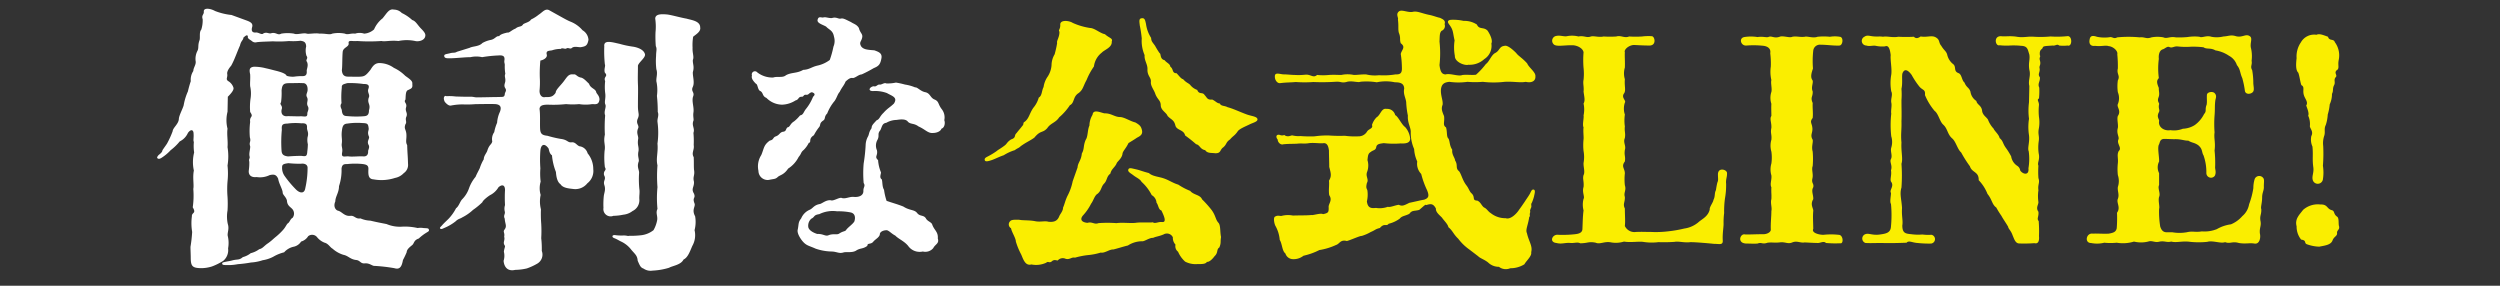 <svg xmlns="http://www.w3.org/2000/svg" xmlns:xlink="http://www.w3.org/1999/xlink" width="350" height="40" viewBox="0 0 350 40">
  <rect x="0" y="0" width="350" height="40" fill="#333333" stroke="none"/>
  <defs>
    <clipPath id="clip-path">
      <rect id="長方形_1353" data-name="長方形 1353" width="305.491" height="36.682" transform="translate(0 0)" fill="none"/>
    </clipPath>
  </defs>
  <g id="how_txt5" transform="translate(-19014 -9708)">
    <g id="how_txt5_sp" transform="translate(19036 9709.225)">
      <g id="グループ_2529" data-name="グループ 2529" clip-path="url(#clip-path)">
        <path id="パス_8014" data-name="パス 8014" d="M12.469,1.624c.554.2.989.4.831.95s.039.793.515.753c.4-.04.831.4,1.069.119.516-.238.752.119,1.148-.039.674-.12.832.356,1.347.078a5.431,5.431,0,0,1,1.782,0c.4.2,1.308-.158,1.783,0,.316.08,1.228-.118,1.782,0,.871-.039,1.426.2,1.783,0a4.48,4.48,0,0,1,1.782,0c.4.2.792-.078,1.425,0a1.993,1.993,0,0,1,1.268,0,2.3,2.3,0,0,0,1.386-.594,3.864,3.864,0,0,1,1.189-1.545c.594-.712.91-1.386,1.584-1.227a1.55,1.55,0,0,1,1.108.475,5.858,5.858,0,0,1,1.465.99c.476.12.753.713,1.228,1.189.555.554.634.792.6,1.03-.08.672-.991.83-1.427.712a5.757,5.757,0,0,0-2.336,0c-1.149-.118-1.861.118-2.377,0a24.482,24.482,0,0,1-3.405,0c-.674.08-1.268-.2-1.189.317s-.752.555-.832,1.188c-.078.872-.039,2.06-.118,2.574.04.6.277.911.871.911s1.228.04,1.742,0c.556-.039.754-.158,1.387-.95.317-.515.594-.911,1.188-.951a3.5,3.5,0,0,1,2.1.674,5.5,5.5,0,0,1,1.583,1.109c.594.436,1.07.712.99,1.148.08.594-.158.634-.554.832-.4.118-.356.752-.4,1.347-.316.4.278.475.08,1.108-.159.554.276.752.039,1.308-.2.435.119.712-.119,1.029-.238.634.04.674.119,1.308.079.752-.159,1.148.119,1.623.04,1.386.08,1.228.118,2.614a1.389,1.389,0,0,1-.594,1.307,2.257,2.257,0,0,1-1.227.674,6.118,6.118,0,0,1-3.01.2c-.753-.04-.753-.714-.713-1.466,0-.475-.238-.594-.752-.673a10.106,10.106,0,0,0-2.219,0c-.4,0-.712,0-.792.633a6.956,6.956,0,0,1-.356,2.456c0,.911-.515,1.465-.515,2.139-.317.712.039,1.228.4,1.306.514.12.87.793,1.7.714.594-.08.713.475,1.425.356a3.765,3.765,0,0,0,1.387.317c.99.238,1.664.356,2.258.475a4.8,4.8,0,0,0,2.3.357,8.185,8.185,0,0,1,2.059.2,2.538,2.538,0,0,1,.792,0c.436.04.674,0,.753.158.119.278-.039.316-.357.514a6.311,6.311,0,0,0-1.029.793c-.714.238-.634.673-.912.911-.434.357-.752.6-.792,1.029-.118.278-.316.714-.514,1.07-.159.871-.4,1.387-1.189,1.149A23.519,23.519,0,0,0,30.449,36c-.317.039-.673-.4-1.347-.357-.672.079-.634-.435-1.306-.475-.793-.119-1.07-.594-1.7-.712a4.069,4.069,0,0,1-1.545-.872c-.317-.158-.594-.713-1.109-.832a2.525,2.525,0,0,1-1.069-.792.886.886,0,0,0-1.228-.119,1.719,1.719,0,0,1-.991.753,1.616,1.616,0,0,1-.99.712,2.474,2.474,0,0,0-1.386.792,5.8,5.8,0,0,0-1.545.634,4.85,4.85,0,0,1-1.464.476,6.221,6.221,0,0,1-1.625.316,17.978,17.978,0,0,1-1.861.238,6.959,6.959,0,0,1-1.664.119c-.238,0-.514,0-.514-.2,0-.119.04-.159.4-.238.316-.079.712-.119,1.109-.237.712-.159.871,0,1.386-.436A2.913,2.913,0,0,0,13.1,34.22a3.307,3.307,0,0,0,1.189-.554c.515-.12.634-.436,1.228-.833.514-.356.712-.594,1.108-.91a8.559,8.559,0,0,0,1.031-.99c.356-.4.474-.793.672-.912.238-.158.318-.594.634-.752A.967.967,0,0,0,18.885,28c-.318-.318-.674-.476-.714-1.149-.118-.515-.633-.832-.594-1.149-.079-.555-.515-1.189-.633-1.9-.278-.634-.634-.634-1.188-.514a3.08,3.08,0,0,1-1.822.276c-.674.08-1.149-.2-1.109-.871a7.841,7.841,0,0,0,.078-1.268c-.118-.474.12-.4.04-.752-.118-.475.119-1.03.08-1.425-.2-.594.158-.594-.04-1.228a10.237,10.237,0,0,1,.04-2.179c-.12-.871.554-.594,0-1.386a8.715,8.715,0,0,1,.039-1.782,4.674,4.674,0,0,0-.039-1.821c-.04-.516.039-1.03,0-1.664-.158-.713-.08-.991.514-1.069a6.378,6.378,0,0,1,1.625.2c.712.158.95.237,1.623.4.277.078,1.228.316,1.346.673a2.946,2.946,0,0,0,1.03.118,7.911,7.911,0,0,1,1.228-.079c.357,0,.595-.158.555-.673-.04-.317.277-.753.04-1.307-.278-.356.237-.436-.08-.871a2.482,2.482,0,0,1-.04-1.308c-.039-.594-.277-.712-.791-.792a8.806,8.806,0,0,1-1.624.04,14.808,14.808,0,0,1-2.258.04c-.713.04-1.505.04-2.218.118a.716.716,0,0,1-.713-.158c-.317-.238-.633-.356-.555-.634-.078-.4-.474.04-.632.159,0,.357-.318.395-.476,1.109-.238.515-.436,1.069-.674,1.624a10.682,10.682,0,0,1-.554,1.187c-.2.238-.633.754-.555,1.189.08.475-.276.713.159.99a1.622,1.622,0,0,1,.713.912c.079.316-.317.792-.792,1.266l-.04,2.1a4.819,4.819,0,0,0,0,2.377c-.118.752.08,1.742,0,2.574a7.8,7.8,0,0,1,0,2.575,10.28,10.28,0,0,1,0,2.217,13.344,13.344,0,0,0,0,2.179,15.229,15.229,0,0,1,0,1.9,4.863,4.863,0,0,0,.04,1.9c.238.713-.119,1.267,0,1.7a4.177,4.177,0,0,1,.04,1.7,1.957,1.957,0,0,1-.674,1.743,8.394,8.394,0,0,1-1.584.792,5.027,5.027,0,0,1-1.625.238c-1.108-.04-1.346-.278-1.346-1.466,0-.4-.039-1.187-.039-1.505a19.48,19.48,0,0,0,.237-2.1,7.244,7.244,0,0,1-.039-2.178c-.039-.595.673-.357.119-1.267a11.469,11.469,0,0,0,.079-2.575c.119-.554-.119-1.584.079-2.574a5.509,5.509,0,0,1,.04-2.535,6.041,6.041,0,0,1-.04-1.465c-.118-.238,0-.516-.04-1.15,0-.554-.356-.712-.792-.118A2.4,2.4,0,0,1,3.16,18.575,7.358,7.358,0,0,1,1.894,19.8,6.394,6.394,0,0,1,.547,20.912c-.158.08-.317.158-.476.04-.118-.08-.078-.2.04-.356.119-.2.594-.4.634-.793.317-.475.594-.832.673-.99a12.453,12.453,0,0,0,.752-1.664c.04-.514.872-1.029.872-1.782.079-.555.554-1.385.673-1.861a8.1,8.1,0,0,1,.594-1.941,14.352,14.352,0,0,1,.4-1.426,2.205,2.205,0,0,1,.357-1.425c0-.476.435-.912.317-1.426a2.448,2.448,0,0,1,.276-1.426c.2-.436,0-.713.278-1.465.118-.357-.08-1.11.238-1.466a4.273,4.273,0,0,0,.2-1.465c-.2-.594.2-.634.158-1.07C6.487-.158,7.4-.079,8.112.317a8.812,8.812,0,0,0,2.3.555ZM17.34,13.11c-.278.316.317.436.079,1.03-.079.514.119.87.634.91.474-.04,1.426.04,2.1,0,.6.04.911.158.872-.436.039-.238.277-.594.079-.95-.277-.515.119-.792-.118-1.267-.238-.436.118-.634.078-1.148,0-.436-.2-.872-.673-.832-.436-.04-1.148,0-1.9,0-.793,0-.991.2-1.07,1.03a9.155,9.155,0,0,1-.079,1.663M21.1,18.971a2.568,2.568,0,0,1-.04-.99c.2-.674-.078-.872-.078-1.307.039-.515-.159-.673-.793-.634a8.218,8.218,0,0,0-1.98.04c-.752,0-.792.277-.752.871a18.1,18.1,0,0,0-.04,2.931c.04.516.277.714.91.792.556-.04,1.228-.078,1.862-.078.594.078.793.118.832-.6a9.155,9.155,0,0,0,.079-1.03m-.04,3.367c.04-.476-.356-.714-.95-.634a15.6,15.6,0,0,1-1.743-.08c-.514.08-.871.12-.871.516a1.959,1.959,0,0,0,.317,1.227,14.925,14.925,0,0,0,1.664,1.981c.554.515,1.148.554,1.267-.238a12.859,12.859,0,0,0,.316-2.772m4.753-9.11c-.316.436.04.792.04.99.079.872.475.792.95.832a13.32,13.32,0,0,0,2.179,0c.475-.04.673-.238.673-.832.277-.87-.277-.95-.039-1.742.237-.436-.238-.753-.04-1.267.238-.634-.278-.674-.714-.674a13.012,13.012,0,0,0-2.257-.118c-.475.158-.792.158-.752.634a12.1,12.1,0,0,0-.04,2.177m.04,5.625c-.08.475.158.712.04,1.307-.12.752.356.474.91.514.476.08,1.465-.04,2.021,0,.434.04.752-.158.712-.752.04-.238.238-.515.08-.832-.318-.555.158-.871.039-1.189-.277-.632,0-.83-.039-1.148-.08-.713-.2-.713-.952-.752a9.182,9.182,0,0,0-2.019.079c-.634.04-.713.436-.792,1.109-.08.752.079,1.07,0,1.664" fill="#fff"/>
        <path id="パス_8015" data-name="パス 8015" d="M55.87.752c.793.436,1.466.832,1.941,1.03A4.28,4.28,0,0,1,59.554,3.01a1.666,1.666,0,0,1,.832,1.347c-.159.832-.4.91-1.109,1.03-.357,0-.872-.159-1.188.079-.278.277-.516-.119-.832.119-.2.079-.554-.159-.753.039a3.643,3.643,0,0,0-1.228.2c-.554.079-.792.079-.752.515.2.475-.4.831-.872.911a18.583,18.583,0,0,0-.078,2.416,11.84,11.84,0,0,1-.04,1.821c0,.753.476.991.832.872.752.04,1.069-.079,1.425-.594,0-.436.713-1.03,1.149-1.624.475-.634.673-1.029,1.307-.95.436-.079.436.277,1.03.436.435.039.911.633,1.187.87.2.634.832.674.99,1.11.04.316.436.475.476,1.069-.079.832-.594.674-1.03.674a5.675,5.675,0,0,1-1.821,0,9.31,9.31,0,0,1-1.822,0,17.058,17.058,0,0,1-2.535.078c-.752,0-1.148.12-1.188.594.118.792.04,1.981.079,2.773.039.752.317.91,1.029.99a16.114,16.114,0,0,0,1.862.436c.991.118.951.554,1.545.475.514-.039.673.4,1.069.555a1.354,1.354,0,0,1,1.149.989,3.442,3.442,0,0,1,.791,2.219,2.188,2.188,0,0,1-.831,1.98,2.14,2.14,0,0,1-1.98.792c-.712-.079-1.466-.158-1.782-.674-.476-.316-.6-1.148-.634-1.7a8.418,8.418,0,0,1-.555-2.337c-.356-.238-.4-.713-.474-.95-.516-.753-1.07-.674-1.15.316a16.258,16.258,0,0,0,0,2.456,9.5,9.5,0,0,0,.04,1.861,3.274,3.274,0,0,0,0,1.862,4.378,4.378,0,0,0,.04,2.019,17.206,17.206,0,0,0,.04,2.021,17.359,17.359,0,0,1,0,2.02A12.861,12.861,0,0,1,53.85,33.9a1.456,1.456,0,0,1-.633,1.783,8.11,8.11,0,0,1-1.466.674,7.622,7.622,0,0,1-1.623.2c-.99.237-1.545-.318-1.624-1.268a2.333,2.333,0,0,0,.04-1.267c.039-.476.237-.753.118-.872-.316-.475.08-.713-.079-1.227.119-.556-.2-.674.039-.99.4-.516.08-.792.04-1.545-.238-.476.119-.634,0-1.03a1.657,1.657,0,0,1,.04-.872,18.239,18.239,0,0,1,0-2.1c0-.673-.356-.871-.912-.4A2.828,2.828,0,0,1,46.6,26.1c-.317.2-.99.714-1.07.99a10.005,10.005,0,0,1-1.306,1.07,6.39,6.39,0,0,1-1.545,1.069c-.2.159-.515.159-.872.515a6.554,6.554,0,0,1-1.624.951c-.237.118-.435.2-.554.078s.079-.236.278-.474c.237-.278.594-.594.87-.872a6.268,6.268,0,0,0,1.07-1.5c.4-.278.554-.95.871-1.267a4.083,4.083,0,0,0,.951-1.545,5.18,5.18,0,0,1,.911-1.584c.158-.4.476-.951.594-1.228a5.69,5.69,0,0,1,.554-1.228c0-.514.436-.91.515-1.267.278-.832.555-.752.674-1.228a1.663,1.663,0,0,1,.277-1.306,5.9,5.9,0,0,1,.4-1.308,4.287,4.287,0,0,1,.4-1.545c.238-.632.08-.99-.593-1.068-.555-.04-2.258,0-2.812,0a14.1,14.1,0,0,1-1.782.039,8.58,8.58,0,0,0-1.663.159c-.318.078-.674-.278-.872-.516-.317-.633,0-.95.238-.792a6.447,6.447,0,0,1,1.266.04c1.149.039,1.545.039,1.9.039.673-.039.713.119,1.267.08.951,0,1.941-.04,2.615-.04.792-.04,1.029.079,1.108-.356,0-.356.317-.476.08-.872-.278-.4,0-.752,0-1.03.039-.435-.159-.633,0-.989a6.6,6.6,0,0,1-.08-1.15c.04-.276-.118-.4-.04-.792.04-.434-.078-.712-.87-.633a17.808,17.808,0,0,0-2.258.238,3.641,3.641,0,0,0-1.624,0c-.792,0-2.138.159-2.93.159-.4,0-.754,0-.754-.357,0-.238.4-.238.832-.357s.634,0,.951-.2l1.782-.554c.436-.238,1.308-.159,1.782-.673a3.932,3.932,0,0,1,1.189-.436c.594-.12.752-.594,1.148-.515.2-.317.872-.435,1.149-.515.277.08.554-.317,1.148-.554.476-.4.792-.159,1.07-.6.238-.2.871-.277,1.108-.672a5.322,5.322,0,0,0,1.07-.674C53.97.476,54.326-.079,54.88.2Zm9.387,28.081a7.328,7.328,0,0,1-1.386.159,1.016,1.016,0,0,1-1.386-1.11,11.1,11.1,0,0,1,.039-1.584c.04-.514.317-.95.08-1.623-.2-.674.316-.752-.04-1.386-.119-.714.435-.595.119-1.11a10.946,10.946,0,0,1-.04-2.3c.158-.871-.2-1.148.04-2.257a20.138,20.138,0,0,1,.039-2.693c-.237-.594.238-1.188,0-1.584-.118-.436.119-.832,0-1.585a7.225,7.225,0,0,1,0-1.624c-.277-.673.475-.634-.039-1.188-.159-.435.118-.991,0-1.149A17.155,17.155,0,0,1,62.6,5.267c-.119-.99,1.187-.554,2.139-.356a13.4,13.4,0,0,0,1.9.4c.514.08,1.5.357,1.662,1.07.08.475-.87,1.109-.99,1.583,0,1.15-.038,1.585,0,2.615.04.712,0,1.624,0,3.049,0,1.03.238,1.11,0,1.7-.356.752.2.95.04,1.386-.316.673.04,1.069,0,1.465-.158.951.12,1.07.04,1.743-.158.712.08,1.03.04,1.426-.318.831.078,1.188.04,1.663a13.766,13.766,0,0,0,.038,2.218c.08.475-.038.951,0,1.465a1.668,1.668,0,0,1-.95,1.624,2.531,2.531,0,0,1-1.307.515M75.04,3.921a7.363,7.363,0,0,0-.08,1.545c-.04.752.238,1.268.04,1.7-.04.556.238.912,0,1.7-.04.594.278,1.425,0,2.059-.316.674.278.714.04,1.347-.238.673.158,1.506.04,2.258-.08.554.078.95,0,1.148-.278.673.237,1.069,0,1.7a12.119,12.119,0,0,1,.039,1.7c.119.713-.357,1.07,0,1.7.039.712,0,1.068.039,1.742.159.831-.2.951,0,1.7.04.792-.436.95,0,1.663.278.714-.276.476.08,1.386.158.436-.436.832.079,1.783a4.537,4.537,0,0,1-.079,1.94,3.045,3.045,0,0,1-.318,2.219c-.356.832-.632,1.623-1.226,1.9-.358.753-1.545.872-2.021,1.149a9.376,9.376,0,0,1-2.3.4,1.742,1.742,0,0,1-1.268-.277c-.434-.159-.514-.4-.83-1.109-.04-.713-.4-.951-.872-1.505a3.861,3.861,0,0,0-1.387-1.149c-.276-.119-.634-.356-.95-.475-.2-.079-.356-.159-.316-.317s.276-.158.514-.118a7.466,7.466,0,0,0,.872.039c.672-.039.712.119.95.039a12.566,12.566,0,0,0,1.663-.078,3.414,3.414,0,0,0,1.743-.714,4.369,4.369,0,0,0,.515-1.426c.079-.593-.238-.989.039-1.544a15.657,15.657,0,0,1,0-3.05,19.552,19.552,0,0,1,0-3.049c-.237-1.03.12-1.782,0-3.05a11.2,11.2,0,0,0,0-3.05c-.039-.514.238-.871.04-1.386A20.518,20.518,0,0,0,69.97,12.2a5.938,5.938,0,0,0-.039-1.862c-.159-.514.2-1.188-.04-1.861a9.513,9.513,0,0,1-.04-1.862c0-.713.159-.95-.039-1.386a16.689,16.689,0,0,1-.04-1.941,7.822,7.822,0,0,0-.039-1.9c0-.712.99-.634,1.584-.594.554.04,1.9.436,2.811.594.674.2,1.9.318,1.9,1.228.119.6-.634.991-.99,1.307" fill="#fff"/>
        <path id="パス_8016" data-name="パス 8016" d="M89.807,20.754a4.087,4.087,0,0,1-1.466,1.623c-.594.871-1.068.871-1.426,1.149-.356.356-.554.277-1.267.435a1.287,1.287,0,0,1-1.466-1.267,2.939,2.939,0,0,1,.4-2.218c.4-.951.318-1.387,1.189-2.019.554-.12.4-.358.752-.556.634-.2.555-.514,1.03-.672.594-.04.4-.4.714-.634.356-.04.316-.475.91-.833a5.487,5.487,0,0,0,.832-.83c.475-.08.475-.476.831-.912a6.548,6.548,0,0,0,.99-1.7c.4-.356.159-.514-.158-.634-.436.08-.436.4-.792.356-.475-.038-.277.318-.712.278-.436.04-.318.4-.793.515a3.7,3.7,0,0,1-1.862.594,3.122,3.122,0,0,1-2.217-.951c-.594-.238-.4-.672-.832-.95-.4-.118-.356-.95-.634-1.03-.436-.435-.673-.792-.554-1.149a.44.44,0,0,1,.752-.434,3.427,3.427,0,0,0,2.218.712c.6-.2,1.347.079,1.783-.317.792-.435,1.544-.237,2.415-.753.872-.038,1.149-.4,1.981-.594a4.458,4.458,0,0,0,1.742-.792,12.89,12.89,0,0,0,.516-1.861,2.049,2.049,0,0,0,.078-1.386c-.158-.911-.672-.951-1.108-1.426-.476-.277-1.307-.475-1.189-.951.119-.514.436-.316.753-.316.4-.119.634.079,1.228.079.634-.2.871.119,1.228.079.356-.118.713.119,1.465.476.4.276.792.316,1.108.831.16.673.516.792.476,1.228-.079.674-.514.712-.158,1.346.356.476.99.476,1.861.554.516.2,1.07.358.99,1.031-.158.99-.436,1.188-1.108,1.466a17.777,17.777,0,0,1-1.664.87c-.475.04-.793.436-1.227.515-.4-.119-.793.277-1.03.476-.238.594-.515.792-.833,1.466-.276.276-.4.83-.712,1.266a6.115,6.115,0,0,0-1.03,1.743c-.475.476-.2.752-.554.99-.6.4-.317.634-.6.951a6.671,6.671,0,0,0-.712,1.108c-.832.516-.278.99-.714,1.07a3.725,3.725,0,0,1-.712.99c-.436.357-.278.475-.713.991m20-3.961c-.159.436-.793.594-1.149.594-.752.079-1.07-.475-2.06-.911-.633-.476-1.069-.278-1.465-.634-.277-.4-.872-.4-1.624-.278a2.944,2.944,0,0,0-1.425.4c-.594.079-.594.555-.832,1.03-.476.554-.08.712-.4,1.346a1.618,1.618,0,0,0-.08,1.466c.16.792-.4.871.16,1.386a5.442,5.442,0,0,0,.4,1.7c.039.2-.277.753.119.99.118.4.04,1.029.316,1.465a8.225,8.225,0,0,0,.357,1.545c.911.317,1.426.436,2.336.792.912.594,1.546.4,1.941.912s.912.236,1.228.752c.2.4.753.514.872.831.277.832.871,1.03.792,1.98.237.714-.357.793-.634,1.347a1.45,1.45,0,0,1-1.466.476,1.972,1.972,0,0,1-2.059-.793c-.554-.673-1.386-.99-1.782-1.426-.594-.316-.753-.594-1.149-.752-.316-.04-1.068.119-1.03.634-.158.4-.474.514-.87.91-.357.516-.872.159-.872.634-.634.476-.991.278-1.585.674-.514.317-1.346.158-1.7.237-.713.238-.951-.118-1.823-.118a7.35,7.35,0,0,1-2.138-.4c-.871-.4-1.267-.4-1.782-.991-.317-.356-.871-1.188-.713-1.7.158-.793.04-.991.476-1.545a2.248,2.248,0,0,1,1.148-1.188c.514-.2.594-.674,1.505-.832.356-.119.872-.594,1.5-.515.358.158,1.228-.476,1.546-.317.475.159,1.069-.2,1.623-.159.714.08,1.426-.158,1.386-.87,0-.516.317-.634.04-1.07a15.771,15.771,0,0,1,0-2.733,23.052,23.052,0,0,0,.277-2.575A2.63,2.63,0,0,1,99.51,17.9c.2-.356.079-.554.515-1.187,0-.357.158-.516.714-1.11.4-.118.4-.514.95-1.03.594-.672.95-.791,1.465-1.306.554-.871-.238-1.031-.99-1.465a4.8,4.8,0,0,0-1.941-.278c-.832,0-.436-.634.119-.673.317.119.475-.238.753-.238.316.079.672-.317.99-.158a5.356,5.356,0,0,0,1.347-.119,11.125,11.125,0,0,1,1.266.277,5.8,5.8,0,0,1,1.426.4c.277-.08.753.554,1.427.672.712.16.672.792,1.306,1.03.634.278.436.634.991,1.347A1.86,1.86,0,0,1,110.2,15.6c.158.4.04,1.07-.4,1.189M97.094,28.516a8.623,8.623,0,0,0-1.9-.158,4.282,4.282,0,0,0-2.5.4c-.832.118-.594.4-1.109.634a1.3,1.3,0,0,0-.435,1.069c0,.436.514.832,1.267,1.07.871-.04,1.148.4,1.624.158.672-.238,1.069,0,1.426-.2.594-.4.831-.278.989-.516.238-.356.912-.792,1.15-1.188.2-.593.078-1.149-.516-1.267" fill="#fff"/>
        <path id="パス_8017" data-name="パス 8017" d="M120.061,19.8a6.3,6.3,0,0,0-1.545.713c-.634.2-1.268.554-1.782.712-.4.12-.792.238-.871-.038-.079-.318.317-.436.515-.556a9.845,9.845,0,0,0,1.108-.672c.278-.238.634-.4,1.189-.832.316-.238.277-.436.872-.833.752-.236.4-.554.752-.87.436-.555.436-.515.832-1.03.276-.277,0-.4.356-.594.594-.475.633-1.149,1.188-1.941a3.775,3.775,0,0,0,.753-1.426c.474-.237.4-.989.672-1.465a3.363,3.363,0,0,1,.6-1.505,3.4,3.4,0,0,0,.515-1.544,3.068,3.068,0,0,1,.435-1.545A14.52,14.52,0,0,0,126,4.793c-.119-.278.357-.832.317-1.585-.2-.277.158-.277.118-1.03.04-.672,1.268-.514,1.743-.2a9.363,9.363,0,0,0,2.416.713c.634,0,1.426.753,2.1.872.594.554,1.148.554.95,1.03.08.831-1.029,1.148-1.386,1.544A2.894,2.894,0,0,0,131.15,8.08a9.461,9.461,0,0,0-1.03,1.9c-.474.832-.474,1.346-1.108,1.822-.832.514-.555,1.386-1.228,1.7a7.962,7.962,0,0,1-1.5,1.7c-.475.753-1.188.793-1.663,1.506-.674.753-.912.237-1.822,1.347-.674.474-1.07.594-1.9,1.188-.278.277-.4.237-.832.554m8.793,2.416c.039-.673.514-.991.594-1.941.4-.713.158-1.029.554-1.941.316-.436.238-1.425.514-1.98a2.945,2.945,0,0,1,.436-1.505c.08-.832,1.109-.316,1.664-.2.951-.04,1.465.554,2.257.515.634.079,1.387.594,2.059.753.634.356.793.554.912.99.2.673-.2.911-.674,1.149-.4.276-.672.435-1.188.752-.356.752-.712,1.029-.831,1.425-.04.714-.792,1.188-.832,1.426-.238.555-.752.792-.872,1.426-.554.4-.434.951-.87,1.387s-.357.95-.912,1.425c-.435.238-.593.99-.911,1.386a7.134,7.134,0,0,1-1.148,1.664c-.436.515-.238.951.634,1.029.673-.2.95.278,1.544.04a17.3,17.3,0,0,1,2.5,0c.872-.118,1.941.04,2.693-.04.714-.118,1.981,0,2.417-.078.316.237.712-.08,1.267-.04.594.079.475-.515-.079-1.624-.4-.079-.436-.831-.674-1.069a1.325,1.325,0,0,0-.673-1.07,6.267,6.267,0,0,0-1.426-1.861c-.2-.4-.752-.594-1.188-.95-.356-.278-.832-.476-.634-.833.12-.2.4-.118.912,0,.752.159.87.278,1.94.555.515.476,1.465.515,2.1.752.713.238,1.228.634,2.021.872a8.534,8.534,0,0,0,1.662.871c.476.594,1.387.515,1.665,1.188a14.568,14.568,0,0,1,1.346,1.506c.594.831.514,1.306.95,1.781.317.358.2,1.268.357,1.981-.119.752.039.792-.238,1.466-.436.276-.119.712-.673,1.227-.317.435-.753.832-1.07.792-.2.4-1.108.277-1.465.317a3.2,3.2,0,0,1-1.584-.356,4,4,0,0,1-.99-1.386.973.973,0,0,1-.357-.991A1.388,1.388,0,0,1,142.2,32a.915.915,0,0,0-1.307-.4c-.672.278-1.03.278-1.464.476-.476-.04-1.229.515-1.506.475a3.684,3.684,0,0,0-2.019.594c-.674.158-1.387.4-2.021.554-.554-.039-1.228.556-1.782.436a8.546,8.546,0,0,1-1.821.356,10.818,10.818,0,0,0-1.783.357c-.475-.119-.713.317-1.308.159a.939.939,0,0,0-1.108.237c-.2,0-.515-.2-.871.159-.4.237-.4-.119-.753.158a3.355,3.355,0,0,1-2.059.238c-.872.237-1.149-.753-1.426-1.386a9.991,9.991,0,0,1-.753-1.822c0-.475-.594-1.347-.672-1.861a.617.617,0,0,1-.12-.991c.2-.238.714-.2,1.228-.2.594.119,1.426.039,2.257.2.714.159,1.347-.079,1.862.079.753.08,1.228-.079,1.5-.713.119-.356.554-.752.554-1.268.2-.4.318-1.068.674-1.742a7.491,7.491,0,0,0,.673-1.941Zm25.189-6.693c-.04.316-.634.435-1.11.673-.554.277-1.5.634-1.7,1.03-.435.594-.594.554-1.03,1.068-.632.436-.434.674-.95,1.11-.514.357-.277.831-1.109.831-.554-.078-1.108.04-1.426-.435-.712-.119-.752-.752-1.267-.832a18.824,18.824,0,0,0-1.544-1.228c-.158-.792-1.149-.712-1.347-1.346-.2-.871-.594-.832-1.109-1.387-.159-.474-.911-.752-.951-1.464,0-.714-.436-.793-.752-1.585-.158-.554-.674-1.108-.634-1.7.08-.634-.514-.832-.475-1.782.04-.674-.475-1.268-.4-1.98a5.018,5.018,0,0,1-.4-2.337,16.192,16.192,0,0,0-.278-1.822c-.039-.475-.158-.911.2-.991.516-.118.555.278.674.793a4.746,4.746,0,0,0,.713,1.94c.04.516.158.554.554,1.11a10.7,10.7,0,0,0,.634,1.029c.238.079,0,.832.713.99.237.356.752.476.792.912.476.316.2.91.872.91.316.317.634.792.91.832.515.555.713.515.99.793a2.147,2.147,0,0,0,.991.712c.277.713.752.238,1.03.713.356.356.356.713,1.069.633.515.238.633.515,1.069.555.159.4.673.278,1.069.515.792.2,1.743.673,2.733,1.029.674.238,1.506.278,1.466.714" fill="#faee00"/>
        <path id="パス_8018" data-name="パス 8018" d="M183.7,33.7a6.906,6.906,0,0,1-1.545-1.5c-.713-.673-.753-1.109-1.386-1.624-.04-.4-.714-1.029-.872-1.307-.316-.356-.911-.752-.871-1.306-.357-.634-.634-.714-1.346-.476-.12-.158-.4.2-.99.674-.674.2-.991,0-1.387.554-.634.316-1.03.278-1.346.674a4.354,4.354,0,0,1-1.545.712c-.317.436-.594-.158-1.228.594-.674.159-.594.277-1.268.555a5.964,5.964,0,0,1-1.267.554c-.238-.04-1.782.674-2.1.712-.911-.236-.99.4-1.505.556a8.918,8.918,0,0,1-2.337.712,9.3,9.3,0,0,1-2.217.793,2.215,2.215,0,0,1-1.585.474,1.121,1.121,0,0,1-.95-.791c-.476-.357-.436-1.347-.792-1.9a4.823,4.823,0,0,0-.634-2.019c-.2-.516-.238-1.11-.04-1.228.436-.278.752-.04.95-.118a3.608,3.608,0,0,1,1.585-.04c.792-.04,1.9,0,2.574-.08.2.08,1.307-.316,1.625-.118.792-.158.792-.318.792-.912-.08-.554.594-.989.078-1.743-.118-.672.04-1.544-.04-2.019.4-.674.278-1.03.04-1.94,0-.674-.04-1.625-.04-2.3-.078-.593-.236-1.029-.712-1.029-.475.078-1.307-.08-2.059,0-.674.118-1.03,0-1.7.078-.792.04-1.029,0-1.9.08-.474.158-.832-.4-.792-.634-.436-.554-.04-.792.278-.673.514.2.594-.119.792.119.554.2.792-.119,1.029-.04a3.484,3.484,0,0,0,1.07.079,16.98,16.98,0,0,0,1.98.04,12.191,12.191,0,0,1,2.019-.119,20.478,20.478,0,0,0,2.219.04,10.679,10.679,0,0,0,1.9.079,1.37,1.37,0,0,0,1.188-.634c.238-.436.912-.436.713-.95a2.63,2.63,0,0,1,.633-1.07c.594-.356.674-1.346,1.426-1.188a1.13,1.13,0,0,1,1.189.872c.4.158.91,1.346,1.386,1.663a2.833,2.833,0,0,1,.713,1.624c0,.634-.634.712-1.347.674a11.8,11.8,0,0,1-2.337-.04c-.594.078-.99.118-1.068.554-.08.475-.436.4-.754.673-.4.238-.4.515-.474,1.149a2.548,2.548,0,0,1-.04,1.623c-.278.674.277,1.03-.04,1.585-.2.832.04.752.08,1.108a4.182,4.182,0,0,1-.08,1.466c.119.911.554.991,1.268.911a3.324,3.324,0,0,0,1.663-.158c.317.118,1.07-.238,1.544-.278.476.238.753.08,1.466-.277.436-.079,1.743-.4,2.059-.436.714-.237.714-.594.436-1.306a12.117,12.117,0,0,1-.832-2.3,2.046,2.046,0,0,1-.554-1.743,4.776,4.776,0,0,1-.436-1.743,5.686,5.686,0,0,1-.475-2.337c.04-.673-.476-1.307-.4-2.337a11.82,11.82,0,0,1-.238-1.9c-.079-.634-.436-1.108-.277-1.9-.039-.753-.6-.872-1.307-.872a6.064,6.064,0,0,0-2.535,0,8.945,8.945,0,0,0-2.257-.079c-.4.158-1.11-.158-1.862,0-.792.238-.831-.04-1.584,0a28.5,28.5,0,0,1-3.168.04,16.76,16.76,0,0,1-2.456,0c-.911.079-1.227.039-2.217.158-.4.04-.793-.476-.714-1.07.08-.474.792-.158,1.228-.158.476,0,1.109.08,1.505.08a9.027,9.027,0,0,0,1.584-.04c.713-.04,1.07.514,1.585.04a8.165,8.165,0,0,0,1.7,0c.792-.04,1.03,0,1.7,0a4.24,4.24,0,0,1,1.743,0c.633,0,.91-.08,1.7-.08a5.073,5.073,0,0,0,1.823.118,10.026,10.026,0,0,0,2.336-.118c.753.04.911-.276.871-1.03a12.862,12.862,0,0,0-.158-1.821c.118-.594.752-.95,0-1.506-.2-.594.04-.712-.278-1.5-.118-.554,0-.87-.118-1.821.118-.238-.356-.753.158-1.149.4-.277,1.228.2,1.9.079.594-.158,1.148.159,2.218.4.673.119,1.188.357,1.624.436.277.159.831.317.633.871a.734.734,0,0,1-.435.95c-.277.318-.237.674-.277,1.506a15.077,15.077,0,0,1,0,3.287c.118.991.356,1.267.832,1.307.672-.2,1.782.316,2.376.08.594-.08,1.307.038,1.9-.04a10.189,10.189,0,0,0,1.386-1.5c.475-.317.753-1.268,1.307-1.544.634-.318.554-.912,1.268-.991.475-.2,1.465.793,1.663.991.316.434.832.672,1.544,1.465.238.594,1.229,1.228,1.149,1.822.04.633-.515.95-1.347.752-.792.158-1.782-.08-2.97,0a13.127,13.127,0,0,1-3.05,0,12.471,12.471,0,0,1-2.138,0,9.072,9.072,0,0,1-2.535,0c-.792.079-1.109.356-1.188,1.109-.04.872.316,1.5.238,2.1-.2.515-.12.832.2,1.584.118.792-.238,1.268.276,1.584.2.634.04,1.347.358,1.585.2.436.118.95.514,1.544-.08.713.356,1.07.4,1.505.436.674,0,1.07.555,1.506.316.4.475,1.267,1.03,1.979.316.4.434.872.712,1.11.594.554,0,.99.832,1.03.475.237.554.673.911.95.4.159.594.594.95.793a3.235,3.235,0,0,0,2.1.712c.634.238,1.506-.594,1.9-1.228.356-.475.474-.673.752-1.069.277-.436.515-.752.673-1.03.2-.316.278-.752.594-.674.278.08.12.556.04.952a5.416,5.416,0,0,1-.317.91c-.158.2,0,.4-.079.634-.317.673-.04.515-.158.713-.119.436.079.436-.119.634-.159,1.148-.555,1.782-.317,2.257.238,1.108.832,1.822.594,2.654.119.554-.673,1.187-.951,1.7a3.688,3.688,0,0,1-1.98.554,1.565,1.565,0,0,1-1.584-.2,2.151,2.151,0,0,1-1.505-.594c-.475-.4-1.188-.634-1.386-.872ZM180.731,1.742c.08-.158.278-.2.634-.2a6.6,6.6,0,0,1,1.545.159,3.156,3.156,0,0,1,1.86.515c.318.752.951.276,1.506.87.435.674.713,1.387.515,1.783a2.177,2.177,0,0,1-.99,2.178,3.022,3.022,0,0,1-2.219.793c-.554.158-1.94-.4-1.9-1.229a6.526,6.526,0,0,1-.039-2.178c-.238-.989-.159-1.385-.633-2.059-.16-.238-.358-.436-.278-.634" fill="#faee00"/>
        <path id="パス_8019" data-name="パス 8019" d="M219.657,24.555a10.454,10.454,0,0,1-.158,1.98,12.8,12.8,0,0,0-.119,2.061,10.107,10.107,0,0,0-.079,1.544c0,.475-.158,1.307-.119,2.217.079.793-.436.555-1.228.555-.752-.079-2.574-.237-3.287-.237-.832.118-1.7-.159-2.218-.04a21.513,21.513,0,0,1-2.257.04,7.718,7.718,0,0,1-2.179-.04c-.634-.08-1.782.118-2.653-.04a3.788,3.788,0,0,1-1.782.119c-.951-.2-1.585.317-2.179.039-1.03-.2-1.069.08-2.178.08-.357-.2-.832,0-1.307-.04-.832-.079-1.228.2-2.02,0-1.069-.118-.555-1.228.2-1.148a16.263,16.263,0,0,0,2.416-.08c.238-.039,1.03-.078,1.03-.752.039-.713.039-1.743.158-2.575a3.185,3.185,0,0,1,0-1.623c.2-.278-.237-.95,0-1.664.079-.792-.158-1.108,0-1.663.238-.436-.039-1.148,0-1.7a4.662,4.662,0,0,0,0-1.664,7.822,7.822,0,0,1,0-1.662c.04-.318-.079-1.11,0-1.665-.2-.316.079-1.346,0-1.662a3.905,3.905,0,0,0,0-1.664c.238-.436.119-.793,0-1.663.079-.714-.119-1.11,0-1.664a7.7,7.7,0,0,0,0-1.663,13.2,13.2,0,0,1,0-2.179c-.079-.554-.832-.95-1.466-.99-1.266-.04-2.455.278-2.771-.2a.679.679,0,0,1,.435-1.109c.515-.119,1.03.119,1.466.04a3.662,3.662,0,0,1,1.623.039c.832-.158,1.11.238,1.742,0,.436-.119,1.07.159,1.783,0a13.41,13.41,0,0,0,1.782,0c.634-.2,1.149.278,1.783,0a13.988,13.988,0,0,0,1.822,0,6.8,6.8,0,0,1,1.346-.039c.436,0,.713,1.307-.317,1.307-.673,0-1.465-.04-2.178-.08-.753.04-1.426.674-1.268,1.03-.039.515.04,1.386,0,2.139a2.8,2.8,0,0,0,0,1.624c-.078.99.159,1.5-.078,1.941-.516.632.316,1.029.078,1.346a2.625,2.625,0,0,0,0,1.663,5.864,5.864,0,0,0,0,1.664c-.078.752.12.911,0,1.623-.276.634.2,1.07,0,1.664-.118.792.12.871,0,1.624-.554.713,0,.951,0,1.663a7.7,7.7,0,0,0,0,1.663c.238.714-.2,1.03,0,1.624.04.753-.316.991,0,1.625,0,1.03.08,1.7,0,2.455a1.477,1.477,0,0,0,1.545.832c.95-.04,1.228,0,2.179,0a14.148,14.148,0,0,0,2.257-.08,17.778,17.778,0,0,0,2.336-.4,3.881,3.881,0,0,0,2.06-.95c.475-.4,1.267-.753,1.505-1.7-.078-.317.516-1.069.516-1.347.276-.514.118-.95.356-1.386a9.828,9.828,0,0,1,.2-1.069c.158-.317.079-.555.079-1.07-.04-1.108,1.228-.752,1.268-.277.039.594-.2.872-.12,1.584" fill="#faee00"/>
        <path id="パス_8020" data-name="パス 8020" d="M235.654,32.833a15.183,15.183,0,0,1-2.02-.04c-.317-.316-.752,0-1.109,0-.395,0-1.147-.04-1.862-.08-.594.12-1.069-.276-1.742,0-.633.278-.991-.118-1.783,0-.752.08-.989-.038-1.663.04-.832.278-.791-.118-1.426.12-.633.039-.871,0-1.5,0-1.465,0-.91-1.506-.2-1.268.911,0,1.545-.04,2.377-.04.634.04,1.188-.277,1.188-.633-.04-.912.079-1.782.079-2.614.119-.476-.159-1.109,0-1.663.039-.754-.039-.832,0-1.664-.237-.436.079-1.069,0-1.663a2.961,2.961,0,0,1,0-1.664,5.826,5.826,0,0,0,0-1.663,2.966,2.966,0,0,1,0-1.664c.079-.752-.159-.911,0-1.663.039-.752-.276-1.268,0-1.664,0-.594-.039-1.148,0-1.7a2.656,2.656,0,0,1,0-1.663c.119-.475-.119-1.228,0-1.664a5.1,5.1,0,0,1-.079-1.9,12.067,12.067,0,0,0-.08-1.862c.12-.672-.395-.95-.91-1.029a12.99,12.99,0,0,0-2.456-.039c-.753.039-1.069-1.03-.277-1.189a5.854,5.854,0,0,1,1.861,0c.752-.118,1.148.08,1.506,0,.474-.238.792.238,1.583-.04.436-.2,1.426.2,1.783,0,.6-.118.99.08,1.742,0,.318-.118,1.189.238,1.782,0a8.355,8.355,0,0,1,1.743,0,4.092,4.092,0,0,1,1.386,0c.556.04.436,1.229-.078,1.229-.792.039-1.782-.12-2.655-.12a.933.933,0,0,0-.989.832,13.222,13.222,0,0,0-.039,2.495c-.12.4-.435,1.148-.08,1.624.2.317-.238.99.04,1.585.04.792-.357.792,0,1.624-.04.831.079,1.306,0,2.1-.475.594-.08.712-.04,1.465.04.673-.355.911.04,1.584.079.4-.2.95,0,1.664a11.534,11.534,0,0,1,0,2.019c-.2.476.118,1.11-.04,1.743-.157.674.238.674.119,1.228-.317.514.039,1.07,0,1.664-.474.791.039,1.267,0,1.663-.079.674,0,1.861,0,2.495-.276.554.791.832,1.425.832a9.664,9.664,0,0,1,2.139,0c.634,0,.714,1.267.238,1.188" fill="#faee00"/>
        <path id="パス_8021" data-name="パス 8021" d="M262.107,10.813c-.2-.792.238-1.386,0-2.258-.158-1.029.12-1.425,0-2.139-.238-.752-.238-1.188-1.148-1.227a9.938,9.938,0,0,0-1.585-.04,8.12,8.12,0,0,1-1.425-.04c-.594.2-.912-1.306.2-1.266.633.078,1.187-.08,2.217.078.912.158,1.5-.078,2.417,0a14.991,14.991,0,0,0,2.3-.04,13.791,13.791,0,0,0,2.3-.038c.792-.16.752,1.544.079,1.306a5.457,5.457,0,0,1-1.188,0c-.278-.277-.514.079-.911,0-.911.079-1.346.04-1.386.317-.119.277-.476.2-.4,1.03.158.278-.12.238,0,.712.2.674-.12.753-.04,1.11.119.594-.316.792.04,1.267.079.594-.356.872-.08,1.466a9.82,9.82,0,0,1-.04,1.505c-.356.2,0,.4,0,.91a8.1,8.1,0,0,0,0,1.7,4.8,4.8,0,0,1-.038,1.7c-.12.792.118.91,0,1.7a6.042,6.042,0,0,0,0,1.7c.2.872-.238,1.308-.04,1.7a12.543,12.543,0,0,0,0,1.743c.238.672-.12.87,0,1.7a5.773,5.773,0,0,0,0,1.663c0,.4-.4.793,0,1.347.078.713-.278.951.04,1.308a18.657,18.657,0,0,1,.038,2.1c.08.833-.2,1.109-.632.991a19.736,19.736,0,0,1-2.179.04c-.515-.04-.674-.674-.872-1.11-.238-.713-.594-.911-.634-1.227-.316-.556-.672-1.03-.95-1.545a11.249,11.249,0,0,1-.713-1.149c-.594-.4-.594-1.149-1.228-1.9A5.869,5.869,0,0,0,255.018,24c.039-1.228-.951-1.03-1.228-1.94a16.9,16.9,0,0,1-1.228-1.941c-.514-.436-.712-1.465-1.227-1.941-.714-.594-.634-1.346-1.268-1.94-.514-.436-.674-1.545-1.228-1.941a8.452,8.452,0,0,1-1.346-2.218c.079-.792-.277-.633-.753-1.149a11.13,11.13,0,0,1-1.108-1.663c-.436-.594-.951-.99-1.268-.277-.159.356.039,1.386-.159,2.218a10.234,10.234,0,0,1,0,1.584c0,1.189.04,1.941,0,2.97.04,1.188-.118,1.743,0,2.971-.079,1.268.238,2.258,0,2.97a23.236,23.236,0,0,1,0,3.327c-.277.911,0,1.585.08,2.852-.08,1.188.158,1.742.039,2.456,0,1.108.476,1.148,1.268,1.227a6.9,6.9,0,0,0,1.544.04,6.362,6.362,0,0,0,1.268.039.624.624,0,0,1-.04,1.229,14.83,14.83,0,0,1-1.9-.08c-.754-.04-1.229-.4-1.546-.04-.871.04-2.455.08-3.445.04-1.03,0-1.505.04-2.3,0a.651.651,0,0,1-.04-1.228c.514-.2.99.2,2.06.04.871-.119,1.505-.238,1.545-1.149a16.5,16.5,0,0,0,0-3.129c-.2-.276,0-1.069,0-1.544-.278-.4.514-.951,0-1.585-.16-.356.118-.87,0-1.584.236-.713-.238-1.148,0-1.584.236-.475-.12-1.069.038-1.585a2.654,2.654,0,0,0,0-1.583,14.227,14.227,0,0,1,0-3.169c-.078-.476.12-1.108,0-1.584-.078-.554.238-1.07,0-1.545a6.6,6.6,0,0,1,0-2.336c.12-.832-.158-2.061-.078-2.733-.08-.674-.238-1.466-.792-1.228a4.272,4.272,0,0,1-1.307-.079c-.4-.08-.872.119-1.308-.04a.646.646,0,0,1-.276-1.228c.434-.316.83-.04,1.5-.04.356.04.594-.038,1.109.04.554-.118,1.308.158,2.138,0a19.8,19.8,0,0,0,2.179,0c.278.278.554.238.95-.04.991.16,1.545-.236,2.179.16.554.356.316.712.712,1.148.358.633.714.753.832,1.267a2.315,2.315,0,0,0,.793,1.268c.554.4,0,1.029.832,1.307.436.237.4.99.792,1.306.276.714.634.674.832,1.268a1.861,1.861,0,0,0,.831,1.307c.079.514.674.594.792,1.306.04.674.634.951.832,1.308a3.78,3.78,0,0,0,.792,1.267c.079.278.752.832.832,1.307.515.436.4.674.831,1.308a9.742,9.742,0,0,1,.792,1.266,1.908,1.908,0,0,0,.832,1.308.924.924,0,0,1,.436.673c.4.554,1.267.712,1.149-.317a7.884,7.884,0,0,0,.039-2.376c-.2-.476.159-1.268.039-2.258a7.487,7.487,0,0,1,0-2.3,8.928,8.928,0,0,1,0-2.3Z" fill="#faee00"/>
        <path id="パス_8022" data-name="パス 8022" d="M282.1,31.289a5.945,5.945,0,0,0,2.06,0c.832-.2,1.149.04,2.1-.12a4.662,4.662,0,0,0,2.1-.316,5.364,5.364,0,0,1,1.98-.674,4.3,4.3,0,0,0,1.585-1.148,2.787,2.787,0,0,0,.95-1.663,11.049,11.049,0,0,0,.594-2.258,4.212,4.212,0,0,1,.2-1.307.694.694,0,0,1,1.228-.04c.119.238.04.556.04,1.11.039.594-.238.831-.238,1.545,0,.792-.238,1.386-.119,1.623.04.792-.237.911-.119,1.624.159.752-.158.95-.079,1.782.159.674-.079,1.545-.753,1.426-.712-.119-1.227.079-2.178-.079-.989-.278-1.187.158-1.941-.119-.594.237-1.742-.277-2.495-.04a11.819,11.819,0,0,1-2.376,0c-1.109-.158-1.941.159-2.653-.039-.674.158-.911-.119-1.625,0-.712.2-1.028-.2-1.623,0a4.174,4.174,0,0,1-1.98,0,5.213,5.213,0,0,1-2.417.158,8.45,8.45,0,0,1-1.742,0,4.194,4.194,0,0,1-1.861.04c-.95,0-.674-1.465.277-1.307.594-.04,1.346.04,2.218,0,.594-.119.99-.2,1.108-.752a18.046,18.046,0,0,0,.04-2.179c.555-.752-.118-1.386.119-1.94.238-.634-.079-1.07,0-1.664a2.621,2.621,0,0,0,0-1.663,7.533,7.533,0,0,1,0-1.664c.079-.713-.159-1.149.119-1.7.515-.436-.317-1.03-.04-1.624.159-.357-.316-.831-.079-1.623.079-.476-.159-1.268,0-1.665.515-.752-.2-1.266,0-1.662a2.2,2.2,0,0,0,0-1.664,5.811,5.811,0,0,1,0-1.663c.357-.674-.2-.872,0-1.664a16.914,16.914,0,0,0-.079-1.98c.119-.475-.594-1.109-1.228-1.149-.4-.159-.99.079-1.9-.039-.476.079-.95-.159-.713-1.03.119-.436.515-.4.99-.238a5.1,5.1,0,0,0,1.9.04c.4.04.474.276.95.04a16.425,16.425,0,0,1,3.129,0c.752-.08.911.276,1.663,0a4.647,4.647,0,0,1,1.664,0c.475.236.911-.158,1.7,0a12.627,12.627,0,0,0,1.663-.04,6.194,6.194,0,0,1,1.7-.04c.316.2.95-.238,1.662,0a3.965,3.965,0,0,0,1.665-.04c.752-.038,1.028-.276,1.781-.038.951.236,1.386-.436,1.98.038.357.318-.078.99.12,1.664a5.072,5.072,0,0,1,.078,1.743c.12.594-.236.752.08,1.306a10.186,10.186,0,0,1,.158,1.743c0,.476.158.912,0,1.228-.2.4-1.148.554-1.188-.158a12.869,12.869,0,0,0-.356-1.7c-.357-.791-.238-1.187-.753-1.821a2.3,2.3,0,0,0-1.108-1.307,4.691,4.691,0,0,0-1.9-.753c-.673-.4-1.227-.119-1.663-.435a12.021,12.021,0,0,0-1.743-.08,10.327,10.327,0,0,1-1.9-.039c-.516-.04-.754.277-1.15.079-.277-.119-.515.158-.871.317-.4.079-.674.594-.594,1.346a10.19,10.19,0,0,0,0,2.693c-.356.357-.278.714,0,1.386-.04.4.158.793-.04,1.308-.238.594.12.753.08.951-.158.634.158.792-.04,1.148-.356.673.08.95.04,1.228-.158.831.712,1.425,1.584,1.267a3.359,3.359,0,0,0,1.743-.2,3.332,3.332,0,0,0,1.663-.515,4.221,4.221,0,0,0,1.306-1.544c.4-.436.08-.634.358-1.308.078-.474,0-.871.038-1.386.04-.395.793-.515,1.07-.237.317.316.2.633.119.95-.119.793-.039,1.189-.119,2.179a15.955,15.955,0,0,0,0,2.375c-.118.832.159,1.427,0,2.535a16.115,16.115,0,0,1,.08,2.258c-.04.357.2.753-.04,1.267a.651.651,0,0,1-1.188-.356,7.045,7.045,0,0,0-.4-2.495c-.278-.436-.08-.872-.752-1.426-.595-.4-.793-.277-1.387-.633-.476.039-1.03-.238-1.94-.2-.4,0-1.03-.04-1.466-.04-.555.04-.555.475-.673.752-.278.4.04,1.743,0,2.417a1.786,1.786,0,0,0,0,1.623v1.664c-.238.475.237,1.148,0,1.663-.158.515.118,1.386,0,1.664a13.079,13.079,0,0,0,.158,2.495c.118.316.277.752.832.792Z" fill="#faee00"/>
        <path id="パス_8023" data-name="パス 8023" d="M305.189,31.407c.039.436-.436.476-.634,1.03-.237.634-1.069.712-1.861.871a5.468,5.468,0,0,1-1.783-.357c-.356-.2.04-.514-.752-.634a2.882,2.882,0,0,1-.634-1.861c-.277-1.03.4-1.624.911-2.3a3.109,3.109,0,0,1,2.416-.753c1.03-.04.872.594,1.584.792.476.119.2.515.753.911.316.2.158.99.277,1.346.119.515-.317.515-.277.951M299.525,6.931a3.471,3.471,0,0,1,.594-2.218A2.132,2.132,0,0,1,302.3,3.644c.436-.2.95.039,1.624.276.158.634.792.238.95.753a3.112,3.112,0,0,1,.555,2.456c-.159.752.078,1.069-.159,1.386-.634.4,0,.753-.238,1.029-.4.436,0,.714-.277,1.189-.237.515-.039.713-.277,1.188a3.469,3.469,0,0,1-.317,1.466,6.968,6.968,0,0,1-.277,1.425,5.565,5.565,0,0,1-.278,1.466c-.276.554-.04.91-.2,1.465a3.29,3.29,0,0,0-.158,1.466,21.565,21.565,0,0,1-.04,2.772,6.109,6.109,0,0,1,0,1.9.731.731,0,0,1-1.386.2c-.237-.594.159-1.07.04-1.9-.159-1.148,0-1.7-.119-2.891a2.354,2.354,0,0,1-.158-1.465c.356-.673-.238-1.07-.2-1.426a2.8,2.8,0,0,0-.238-1.426c.158-.316-.119-.989-.278-1.425.318-.476-.158-.912-.316-1.426-.238-.713.158-1.149-.356-1.426-.158-.357-.238-1.189-.436-1.743-.4-.356-.317-1.346-.238-2.019" fill="#faee00"/>
      </g>
    </g>
    <rect id="長方形_1371" data-name="長方形 1371" width="350" height="40" transform="translate(19014 9708)" fill="none"/>
  </g>
</svg>
